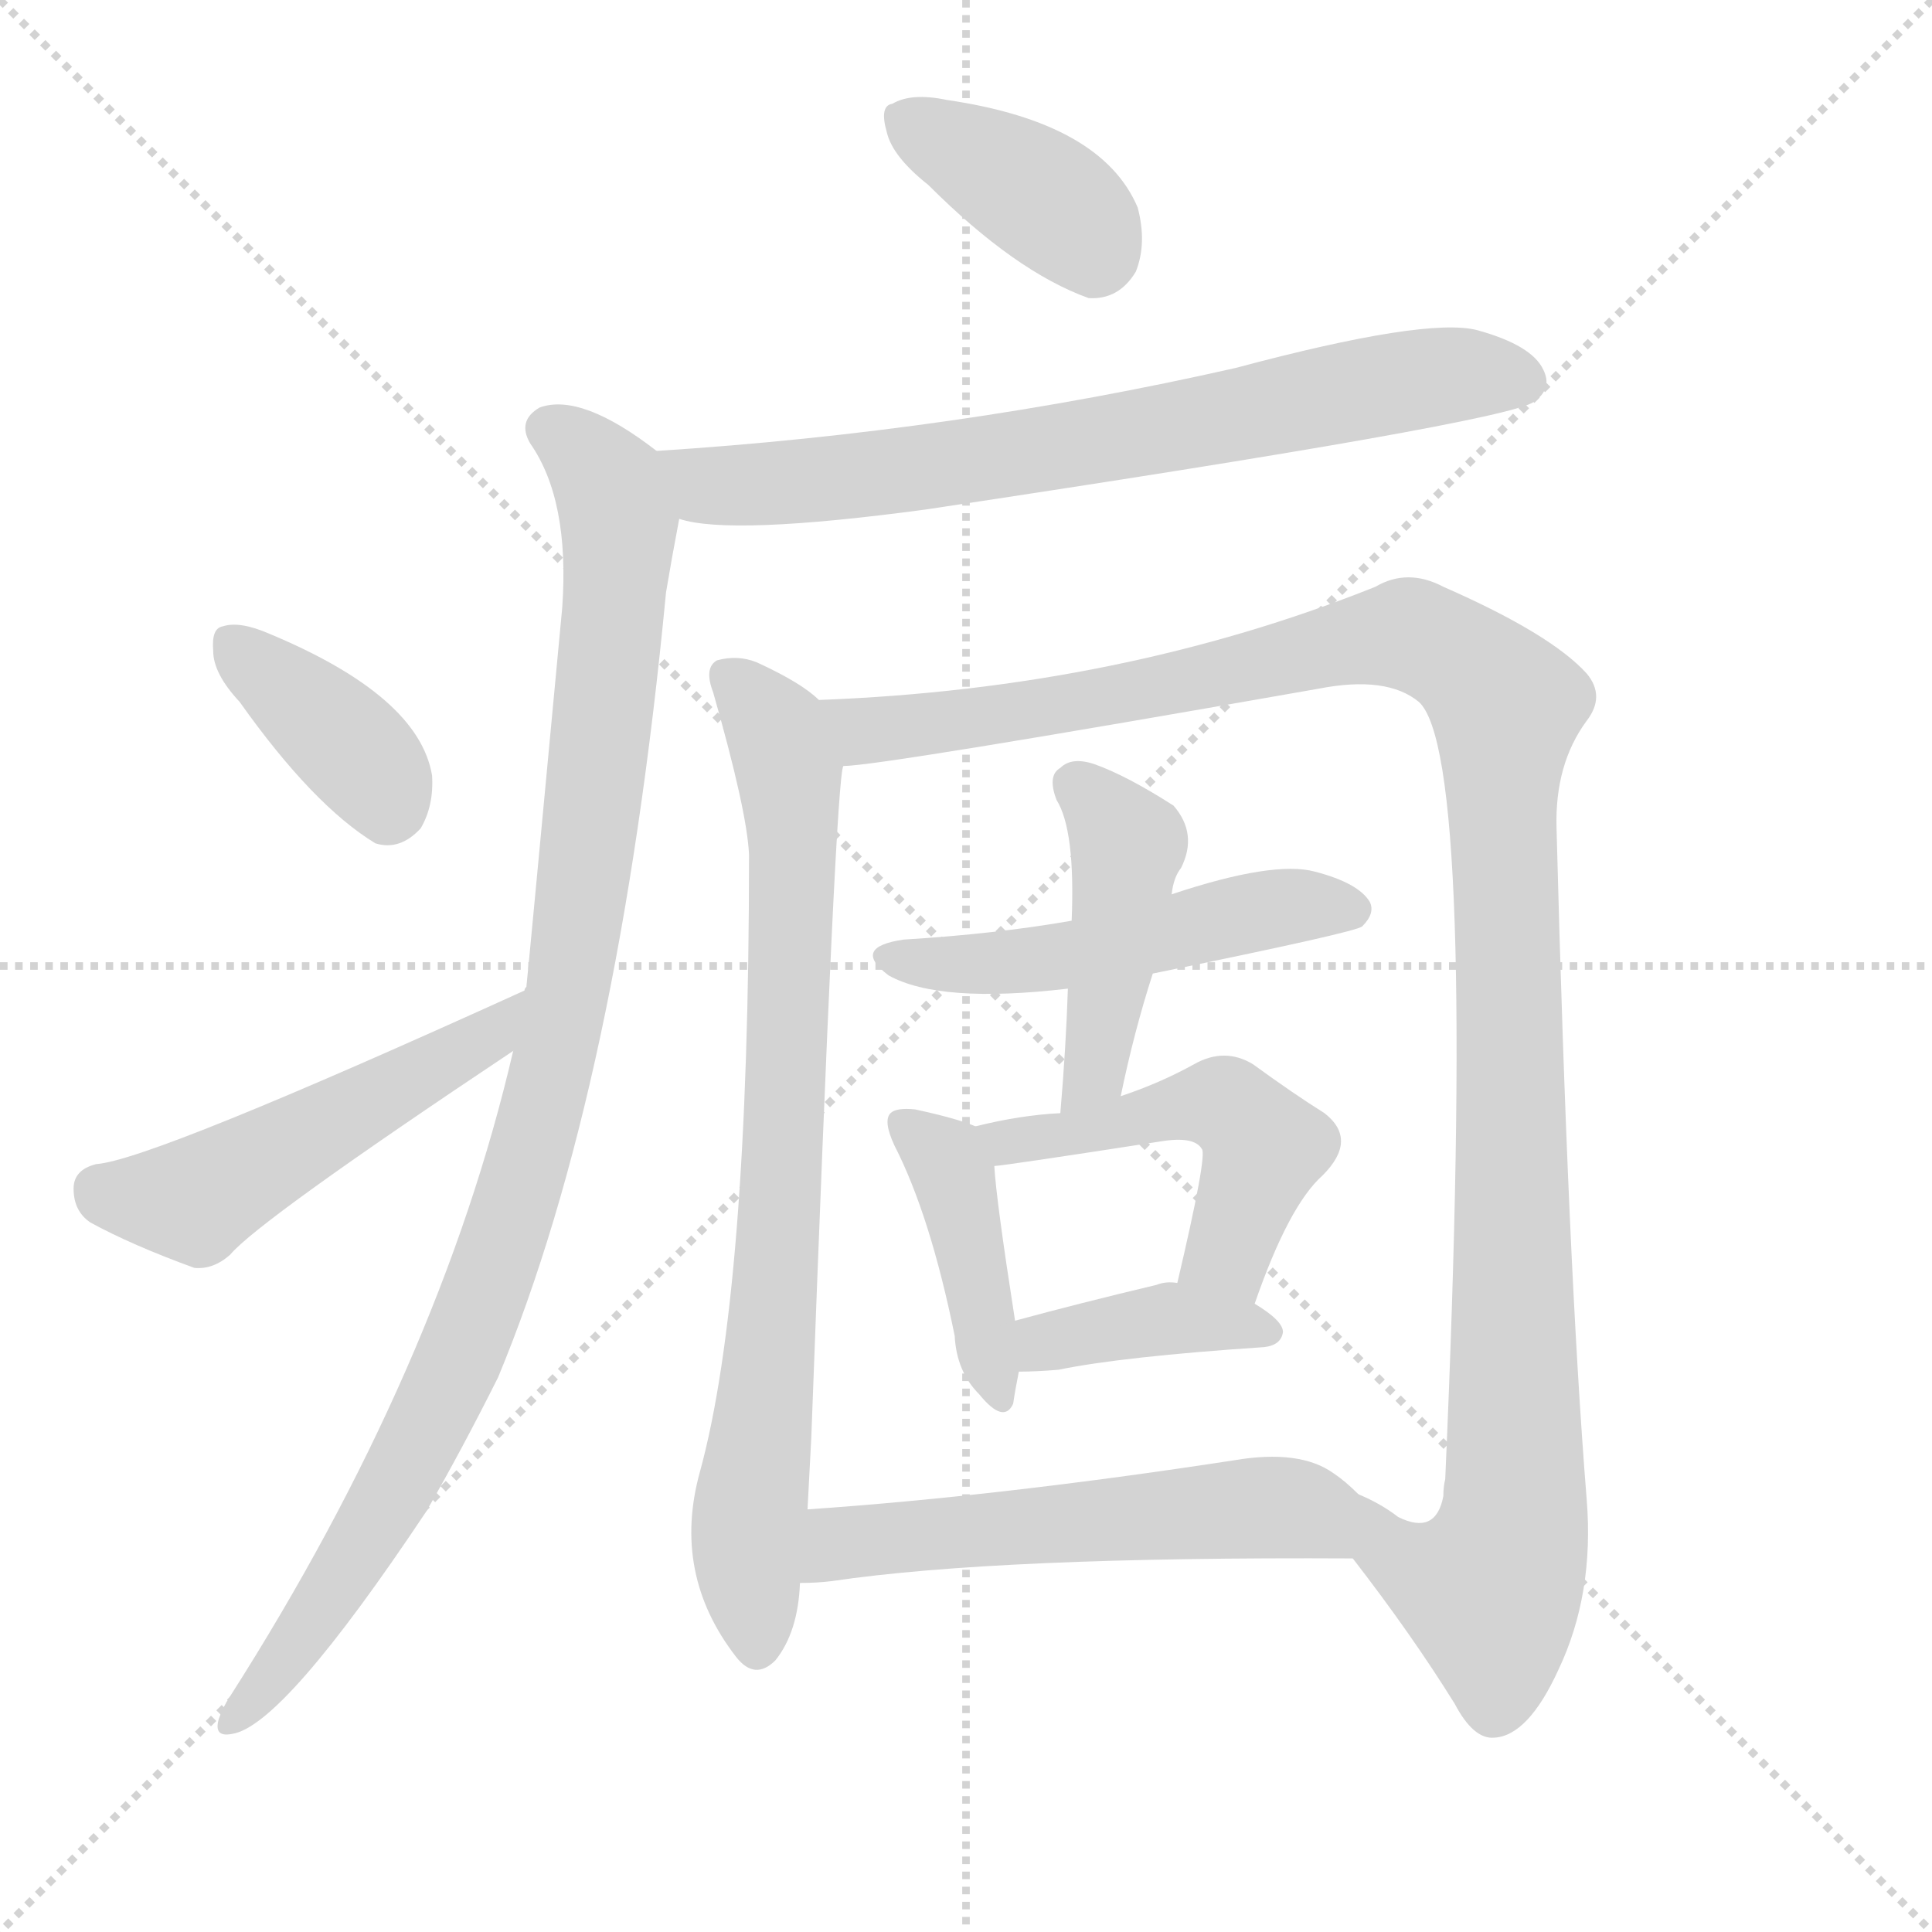 <svg version="1.1" viewBox="0 0 1024 1024" xmlns="http://www.w3.org/2000/svg">
  <g stroke="lightgray" stroke-dasharray="1,1" stroke-width="1" transform="scale(4, 4)">
    <line x1="0" y1="0" x2="256" y2="256"></line>
    <line x1="256" y1="0" x2="0" y2="256"></line>
    <line x1="128" y1="0" x2="128" y2="256"></line>
    <line x1="0" y1="128" x2="256" y2="128"></line>
  </g>
  <g transform="scale(1, -1) translate(0, -900)">
    <style type="text/css">@keyframes keyframes0 {from {stroke: black;stroke-dashoffset: 378;stroke-width: 128;}
	2% {animation-timing-function: step-end;stroke: black;stroke-dashoffset: 0;stroke-width: 128;}
	5% {stroke: black;stroke-width: 1024;}
	100% {stroke: black;stroke-width: 1024;}}
#make-me-a-hanzi-animation-0 {animation: keyframes0 10s both;animation-delay: 0s;animation-timing-function: linear;animation-iteration-count: infinite;}
@keyframes keyframes1 {from {stroke: black;stroke-dashoffset: 716;stroke-width: 128;}
	5% {animation-timing-function: step-end;stroke: black;stroke-dashoffset: 0;stroke-width: 128;}
	8% {stroke: black;stroke-width: 1024;}
	95% {stroke: black;stroke-width: 1024;}
	96% {stroke: lightgray;stroke-width: 1024;}
	to {stroke: lightgray;stroke-width: 1024;}}
#make-me-a-hanzi-animation-1 {animation: keyframes1 10s both;animation-delay: .5s;animation-timing-function: linear;animation-iteration-count: infinite;}
@keyframes keyframes2 {from {stroke: black;stroke-dashoffset: 999;stroke-width: 128;}
	8% {animation-timing-function: step-end;stroke: black;stroke-dashoffset: 0;stroke-width: 128;}
	11% {stroke: black;stroke-width: 1024;}
	87% {stroke: black;stroke-width: 1024;}
	88% {stroke: lightgray;stroke-width: 1024;}
	to {stroke: lightgray;stroke-width: 1024;}}
#make-me-a-hanzi-animation-2 {animation: keyframes2 10s both;animation-delay: 1.3s;animation-timing-function: linear;animation-iteration-count: infinite;}
@keyframes keyframes3 {from {stroke: black;stroke-dashoffset: 375;stroke-width: 128;}
	2% {animation-timing-function: step-end;stroke: black;stroke-dashoffset: 0;stroke-width: 128;}
	5% {stroke: black;stroke-width: 1024;}
	76% {stroke: black;stroke-width: 1024;}
	77% {stroke: lightgray;stroke-width: 1024;}
	to {stroke: lightgray;stroke-width: 1024;}}
#make-me-a-hanzi-animation-3 {animation: keyframes3 10s both;animation-delay: 2.4s;animation-timing-function: linear;animation-iteration-count: infinite;}
@keyframes keyframes4 {from {stroke: black;stroke-dashoffset: 498;stroke-width: 128;}
	3% {animation-timing-function: step-end;stroke: black;stroke-dashoffset: 0;stroke-width: 128;}
	6% {stroke: black;stroke-width: 1024;}
	71% {stroke: black;stroke-width: 1024;}
	72% {stroke: lightgray;stroke-width: 1024;}
	to {stroke: lightgray;stroke-width: 1024;}}
#make-me-a-hanzi-animation-4 {animation: keyframes4 10s both;animation-delay: 2.9s;animation-timing-function: linear;animation-iteration-count: infinite;}
@keyframes keyframes5 {from {stroke: black;stroke-dashoffset: 781;stroke-width: 128;}
	6% {animation-timing-function: step-end;stroke: black;stroke-dashoffset: 0;stroke-width: 128;}
	9% {stroke: black;stroke-width: 1024;}
	65% {stroke: black;stroke-width: 1024;}
	66% {stroke: lightgray;stroke-width: 1024;}
	to {stroke: lightgray;stroke-width: 1024;}}
#make-me-a-hanzi-animation-5 {animation: keyframes5 10s both;animation-delay: 3.5s;animation-timing-function: linear;animation-iteration-count: infinite;}
@keyframes keyframes6 {from {stroke: black;stroke-dashoffset: 1189;stroke-width: 128;}
	9% {animation-timing-function: step-end;stroke: black;stroke-dashoffset: 0;stroke-width: 128;}
	12% {stroke: black;stroke-width: 1024;}
	56% {stroke: black;stroke-width: 1024;}
	57% {stroke: lightgray;stroke-width: 1024;}
	to {stroke: lightgray;stroke-width: 1024;}}
#make-me-a-hanzi-animation-6 {animation: keyframes6 10s both;animation-delay: 4.4s;animation-timing-function: linear;animation-iteration-count: infinite;}
@keyframes keyframes7 {from {stroke: black;stroke-dashoffset: 503;stroke-width: 128;}
	3% {animation-timing-function: step-end;stroke: black;stroke-dashoffset: 0;stroke-width: 128;}
	6% {stroke: black;stroke-width: 1024;}
	44% {stroke: black;stroke-width: 1024;}
	45% {stroke: lightgray;stroke-width: 1024;}
	to {stroke: lightgray;stroke-width: 1024;}}
#make-me-a-hanzi-animation-7 {animation: keyframes7 10s both;animation-delay: 5.6s;animation-timing-function: linear;animation-iteration-count: infinite;}
@keyframes keyframes8 {from {stroke: black;stroke-dashoffset: 439;stroke-width: 128;}
	3% {animation-timing-function: step-end;stroke: black;stroke-dashoffset: 0;stroke-width: 128;}
	6% {stroke: black;stroke-width: 1024;}
	38% {stroke: black;stroke-width: 1024;}
	39% {stroke: lightgray;stroke-width: 1024;}
	to {stroke: lightgray;stroke-width: 1024;}}
#make-me-a-hanzi-animation-8 {animation: keyframes8 10s both;animation-delay: 6.2s;animation-timing-function: linear;animation-iteration-count: infinite;}
@keyframes keyframes9 {from {stroke: black;stroke-dashoffset: 413;stroke-width: 128;}
	3% {animation-timing-function: step-end;stroke: black;stroke-dashoffset: 0;stroke-width: 128;}
	6% {stroke: black;stroke-width: 1024;}
	32% {stroke: black;stroke-width: 1024;}
	33% {stroke: lightgray;stroke-width: 1024;}
	to {stroke: lightgray;stroke-width: 1024;}}
#make-me-a-hanzi-animation-9 {animation: keyframes9 10s both;animation-delay: 6.8s;animation-timing-function: linear;animation-iteration-count: infinite;}
@keyframes keyframes10 {from {stroke: black;stroke-dashoffset: 492;stroke-width: 128;}
	3% {animation-timing-function: step-end;stroke: black;stroke-dashoffset: 0;stroke-width: 128;}
	6% {stroke: black;stroke-width: 1024;}
	26% {stroke: black;stroke-width: 1024;}
	27% {stroke: lightgray;stroke-width: 1024;}
	to {stroke: lightgray;stroke-width: 1024;}}
#make-me-a-hanzi-animation-10 {animation: keyframes10 10s both;animation-delay: 7.4s;animation-timing-function: linear;animation-iteration-count: infinite;}
@keyframes keyframes11 {from {stroke: black;stroke-dashoffset: 387;stroke-width: 128;}
	2% {animation-timing-function: step-end;stroke: black;stroke-dashoffset: 0;stroke-width: 128;}
	5% {stroke: black;stroke-width: 1024;}
	20% {stroke: black;stroke-width: 1024;}
	21% {stroke: lightgray;stroke-width: 1024;}
	to {stroke: lightgray;stroke-width: 1024;}}
#make-me-a-hanzi-animation-11 {animation: keyframes11 10s both;animation-delay: 8s;animation-timing-function: linear;animation-iteration-count: infinite;}
@keyframes keyframes12 {from {stroke: black;stroke-dashoffset: 550;stroke-width: 128;}
	4% {animation-timing-function: step-end;stroke: black;stroke-dashoffset: 0;stroke-width: 128;}
	7% {stroke: black;stroke-width: 1024;}
	15% {stroke: black;stroke-width: 1024;}
	16% {stroke: lightgray;stroke-width: 1024;}
	to {stroke: lightgray;stroke-width: 1024;}}
#make-me-a-hanzi-animation-12 {animation: keyframes12 10s both;animation-delay: 8.5s;animation-timing-function: linear;animation-iteration-count: infinite;}</style>
    
      <path d="M 492 802 Q 538 756 577 742 Q 593 741 602 756 Q 608 771 603 790 Q 584 835 502 847 Q 483 851 473 845 Q 466 844 470 830 Q 473 817 492 802 Z" fill="lightgray"></path>
    
      <path d="M 360 625 Q 387 616 491 630 Q 797 676 813 687 Q 823 694 818 704 Q 812 717 783 725 Q 756 732 655 705 Q 505 671 348 661 C 318 659 331 631 360 625 Z" fill="lightgray"></path>
    
      <path d="M 272 343 Q 233 175 122 1 Q 118 -5 116 -11 Q 113 -21 123 -19 Q 150 -15 226 99 Q 245 132 264 170 Q 328 324 353 586 Q 356 604 360 625 C 365 650 365 650 348 661 Q 308 692 286 684 Q 274 677 281 665 Q 302 635 298 578 Q 280 386 279 377 Q 278 376 278 375 L 272 343 Z" fill="lightgray"></path>
    
      <path d="M 127 528 Q 166 473 199 453 Q 212 449 223 461 Q 230 473 229 489 Q 222 531 143 564 Q 127 571 118 568 Q 112 567 113 555 Q 113 543 127 528 Z" fill="lightgray"></path>
    
      <path d="M 278 375 Q 80 285 51 283 Q 39 280 39 270 Q 39 258 48 252 Q 70 240 103 228 Q 113 227 122 235 Q 137 253 272 343 C 297 360 305 387 278 375 Z" fill="lightgray"></path>
    
      <path d="M 434 529 Q 425 538 401 549 Q 391 553 380 550 Q 373 546 378 533 Q 396 470 397 447 Q 397 215 371 120 Q 356 66 390 22 Q 400 9 411 20 Q 423 35 424 61 L 428 100 Q 429 118 430 138 Q 443 489 447 494 C 450 517 450 517 434 529 Z" fill="lightgray"></path>
    
      <path d="M 717 74 Q 748 34 771 -3 Q 781 -22 792 -21 Q 810 -20 826 15 Q 845 55 841 105 Q 831 229 825 461 Q 824 495 841 518 Q 851 531 841 543 Q 822 564 765 589 Q 746 599 729 589 Q 594 535 434 529 C 404 527 417 490 447 494 Q 466 494 699 535 Q 735 542 752 528 Q 783 500 766 116 Q 765 112 765 107 Q 761 86 741 96 Q 732 103 720 108 C 694 122 699 98 717 74 Z" fill="lightgray"></path>
    
      <path d="M 611 384 Q 719 406 722 409 Q 729 416 726 422 Q 720 432 697 438 Q 675 444 621 426 L 568 412 Q 528 405 479 402 Q 451 398 471 383 Q 498 368 566 376 L 611 384 Z" fill="lightgray"></path>
    
      <path d="M 594 319 Q 601 353 611 384 L 621 426 Q 622 435 626 440 Q 635 458 622 473 Q 597 489 580 495 Q 568 499 562 493 Q 555 489 560 476 Q 570 460 568 412 L 566 376 Q 565 345 562 310 C 560 280 588 290 594 319 Z" fill="lightgray"></path>
    
      <path d="M 517 303 Q 508 307 485 312 Q 475 313 472 310 Q 468 306 474 293 Q 493 256 506 192 Q 507 173 519 161 Q 532 145 537 156 Q 538 163 540 173 L 538 200 Q 528 264 527 282 C 526 300 526 300 517 303 Z" fill="lightgray"></path>
    
      <path d="M 665 209 Q 683 261 701 277 Q 720 296 702 310 Q 686 320 664 336 Q 649 345 633 336 Q 615 326 594 319 L 562 310 Q 541 309 517 303 C 488 296 497 278 527 282 Q 531 282 615 295 Q 633 298 637 291 Q 640 288 624 220 C 617 191 655 181 665 209 Z" fill="lightgray"></path>
    
      <path d="M 540 173 Q 549 173 561 174 Q 595 181 670 186 Q 679 187 680 194 Q 680 200 665 209 L 624 220 Q 618 221 613 219 Q 571 209 538 200 C 509 192 510 173 540 173 Z" fill="lightgray"></path>
    
      <path d="M 424 61 Q 433 61 441 62 Q 529 75 717 74 C 747 74 742 88 720 108 Q 713 115 707 119 Q 689 132 654 126 Q 530 107 428 100 C 398 98 394 60 424 61 Z" fill="lightgray"></path>
    
    
      <clipPath id="make-me-a-hanzi-clip-0">
        <path d="M 492 802 Q 538 756 577 742 Q 593 741 602 756 Q 608 771 603 790 Q 584 835 502 847 Q 483 851 473 845 Q 466 844 470 830 Q 473 817 492 802 Z"></path>
      </clipPath>
      <path clip-path="url(#make-me-a-hanzi-clip-12)" d="M 428 67 L 450 83 L 665 101 L 695 98 L 707 81" fill="none" id="make-me-a-hanzi-animation-12" stroke-dasharray="422 844" stroke-linecap="round"></path>
<path clip-path="url(#make-me-a-hanzi-clip-11)" d="M 545 180 L 563 191 L 609 200 L 672 194" fill="none" id="make-me-a-hanzi-animation-11" stroke-dasharray="259 518" stroke-linecap="round"></path>
<path clip-path="url(#make-me-a-hanzi-clip-10)" d="M 526 301 L 534 294 L 600 303 L 636 315 L 656 310 L 670 292 L 650 235 L 634 231" fill="none" id="make-me-a-hanzi-animation-10" stroke-dasharray="364 728" stroke-linecap="round"></path>
<path clip-path="url(#make-me-a-hanzi-clip-9)" d="M 479 305 L 505 277 L 529 161" fill="none" id="make-me-a-hanzi-animation-9" stroke-dasharray="285 570" stroke-linecap="round"></path>
<path clip-path="url(#make-me-a-hanzi-clip-8)" d="M 570 483 L 598 453 L 582 343 L 566 317" fill="none" id="make-me-a-hanzi-animation-8" stroke-dasharray="311 622" stroke-linecap="round"></path>
<path clip-path="url(#make-me-a-hanzi-clip-7)" d="M 473 393 L 554 391 L 670 418 L 717 418" fill="none" id="make-me-a-hanzi-animation-7" stroke-dasharray="375 750" stroke-linecap="round"></path>
<path clip-path="url(#make-me-a-hanzi-clip-6)" d="M 443 526 L 459 514 L 483 515 L 583 528 L 745 564 L 778 548 L 798 526 L 803 95 L 789 57 L 735 78 L 724 102" fill="none" id="make-me-a-hanzi-animation-6" stroke-dasharray="1061 2122" stroke-linecap="round"></path>
<path clip-path="url(#make-me-a-hanzi-clip-5)" d="M 386 541 L 415 502 L 420 454 L 414 237 L 396 84 L 401 27" fill="none" id="make-me-a-hanzi-animation-5" stroke-dasharray="653 1306" stroke-linecap="round"></path>
<path clip-path="url(#make-me-a-hanzi-clip-4)" d="M 52 270 L 103 264 L 254 346 L 265 361" fill="none" id="make-me-a-hanzi-animation-4" stroke-dasharray="370 740" stroke-linecap="round"></path>
<path clip-path="url(#make-me-a-hanzi-clip-3)" d="M 124 558 L 180 510 L 201 487 L 205 473" fill="none" id="make-me-a-hanzi-animation-3" stroke-dasharray="247 494" stroke-linecap="round"></path>
<path clip-path="url(#make-me-a-hanzi-clip-2)" d="M 291 673 L 322 642 L 328 610 L 308 419 L 291 326 L 259 219 L 229 149 L 191 77 L 124 -11" fill="none" id="make-me-a-hanzi-animation-2" stroke-dasharray="871 1742" stroke-linecap="round"></path>
<path clip-path="url(#make-me-a-hanzi-clip-1)" d="M 356 657 L 382 642 L 456 647 L 582 665 L 753 700 L 807 698" fill="none" id="make-me-a-hanzi-animation-1" stroke-dasharray="588 1176" stroke-linecap="round"></path>
<path clip-path="url(#make-me-a-hanzi-clip-0)" d="M 482 835 L 562 789 L 580 765" fill="none" id="make-me-a-hanzi-animation-0" stroke-dasharray="250 500" stroke-linecap="round"></path>
    
      <clipPath id="make-me-a-hanzi-clip-1">
        <path d="M 360 625 Q 387 616 491 630 Q 797 676 813 687 Q 823 694 818 704 Q 812 717 783 725 Q 756 732 655 705 Q 505 671 348 661 C 318 659 331 631 360 625 Z"></path>
      </clipPath>
      
    
      <clipPath id="make-me-a-hanzi-clip-2">
        <path d="M 272 343 Q 233 175 122 1 Q 118 -5 116 -11 Q 113 -21 123 -19 Q 150 -15 226 99 Q 245 132 264 170 Q 328 324 353 586 Q 356 604 360 625 C 365 650 365 650 348 661 Q 308 692 286 684 Q 274 677 281 665 Q 302 635 298 578 Q 280 386 279 377 Q 278 376 278 375 L 272 343 Z"></path>
      </clipPath>
      
    
      <clipPath id="make-me-a-hanzi-clip-3">
        <path d="M 127 528 Q 166 473 199 453 Q 212 449 223 461 Q 230 473 229 489 Q 222 531 143 564 Q 127 571 118 568 Q 112 567 113 555 Q 113 543 127 528 Z"></path>
      </clipPath>
      
    
      <clipPath id="make-me-a-hanzi-clip-4">
        <path d="M 278 375 Q 80 285 51 283 Q 39 280 39 270 Q 39 258 48 252 Q 70 240 103 228 Q 113 227 122 235 Q 137 253 272 343 C 297 360 305 387 278 375 Z"></path>
      </clipPath>
      
    
      <clipPath id="make-me-a-hanzi-clip-5">
        <path d="M 434 529 Q 425 538 401 549 Q 391 553 380 550 Q 373 546 378 533 Q 396 470 397 447 Q 397 215 371 120 Q 356 66 390 22 Q 400 9 411 20 Q 423 35 424 61 L 428 100 Q 429 118 430 138 Q 443 489 447 494 C 450 517 450 517 434 529 Z"></path>
      </clipPath>
      
    
      <clipPath id="make-me-a-hanzi-clip-6">
        <path d="M 717 74 Q 748 34 771 -3 Q 781 -22 792 -21 Q 810 -20 826 15 Q 845 55 841 105 Q 831 229 825 461 Q 824 495 841 518 Q 851 531 841 543 Q 822 564 765 589 Q 746 599 729 589 Q 594 535 434 529 C 404 527 417 490 447 494 Q 466 494 699 535 Q 735 542 752 528 Q 783 500 766 116 Q 765 112 765 107 Q 761 86 741 96 Q 732 103 720 108 C 694 122 699 98 717 74 Z"></path>
      </clipPath>
      
    
      <clipPath id="make-me-a-hanzi-clip-7">
        <path d="M 611 384 Q 719 406 722 409 Q 729 416 726 422 Q 720 432 697 438 Q 675 444 621 426 L 568 412 Q 528 405 479 402 Q 451 398 471 383 Q 498 368 566 376 L 611 384 Z"></path>
      </clipPath>
      
    
      <clipPath id="make-me-a-hanzi-clip-8">
        <path d="M 594 319 Q 601 353 611 384 L 621 426 Q 622 435 626 440 Q 635 458 622 473 Q 597 489 580 495 Q 568 499 562 493 Q 555 489 560 476 Q 570 460 568 412 L 566 376 Q 565 345 562 310 C 560 280 588 290 594 319 Z"></path>
      </clipPath>
      
    
      <clipPath id="make-me-a-hanzi-clip-9">
        <path d="M 517 303 Q 508 307 485 312 Q 475 313 472 310 Q 468 306 474 293 Q 493 256 506 192 Q 507 173 519 161 Q 532 145 537 156 Q 538 163 540 173 L 538 200 Q 528 264 527 282 C 526 300 526 300 517 303 Z"></path>
      </clipPath>
      
    
      <clipPath id="make-me-a-hanzi-clip-10">
        <path d="M 665 209 Q 683 261 701 277 Q 720 296 702 310 Q 686 320 664 336 Q 649 345 633 336 Q 615 326 594 319 L 562 310 Q 541 309 517 303 C 488 296 497 278 527 282 Q 531 282 615 295 Q 633 298 637 291 Q 640 288 624 220 C 617 191 655 181 665 209 Z"></path>
      </clipPath>
      
    
      <clipPath id="make-me-a-hanzi-clip-11">
        <path d="M 540 173 Q 549 173 561 174 Q 595 181 670 186 Q 679 187 680 194 Q 680 200 665 209 L 624 220 Q 618 221 613 219 Q 571 209 538 200 C 509 192 510 173 540 173 Z"></path>
      </clipPath>
      
    
      <clipPath id="make-me-a-hanzi-clip-12">
        <path d="M 424 61 Q 433 61 441 62 Q 529 75 717 74 C 747 74 742 88 720 108 Q 713 115 707 119 Q 689 132 654 126 Q 530 107 428 100 C 398 98 394 60 424 61 Z"></path>
      </clipPath>
      
    
  </g>
</svg>